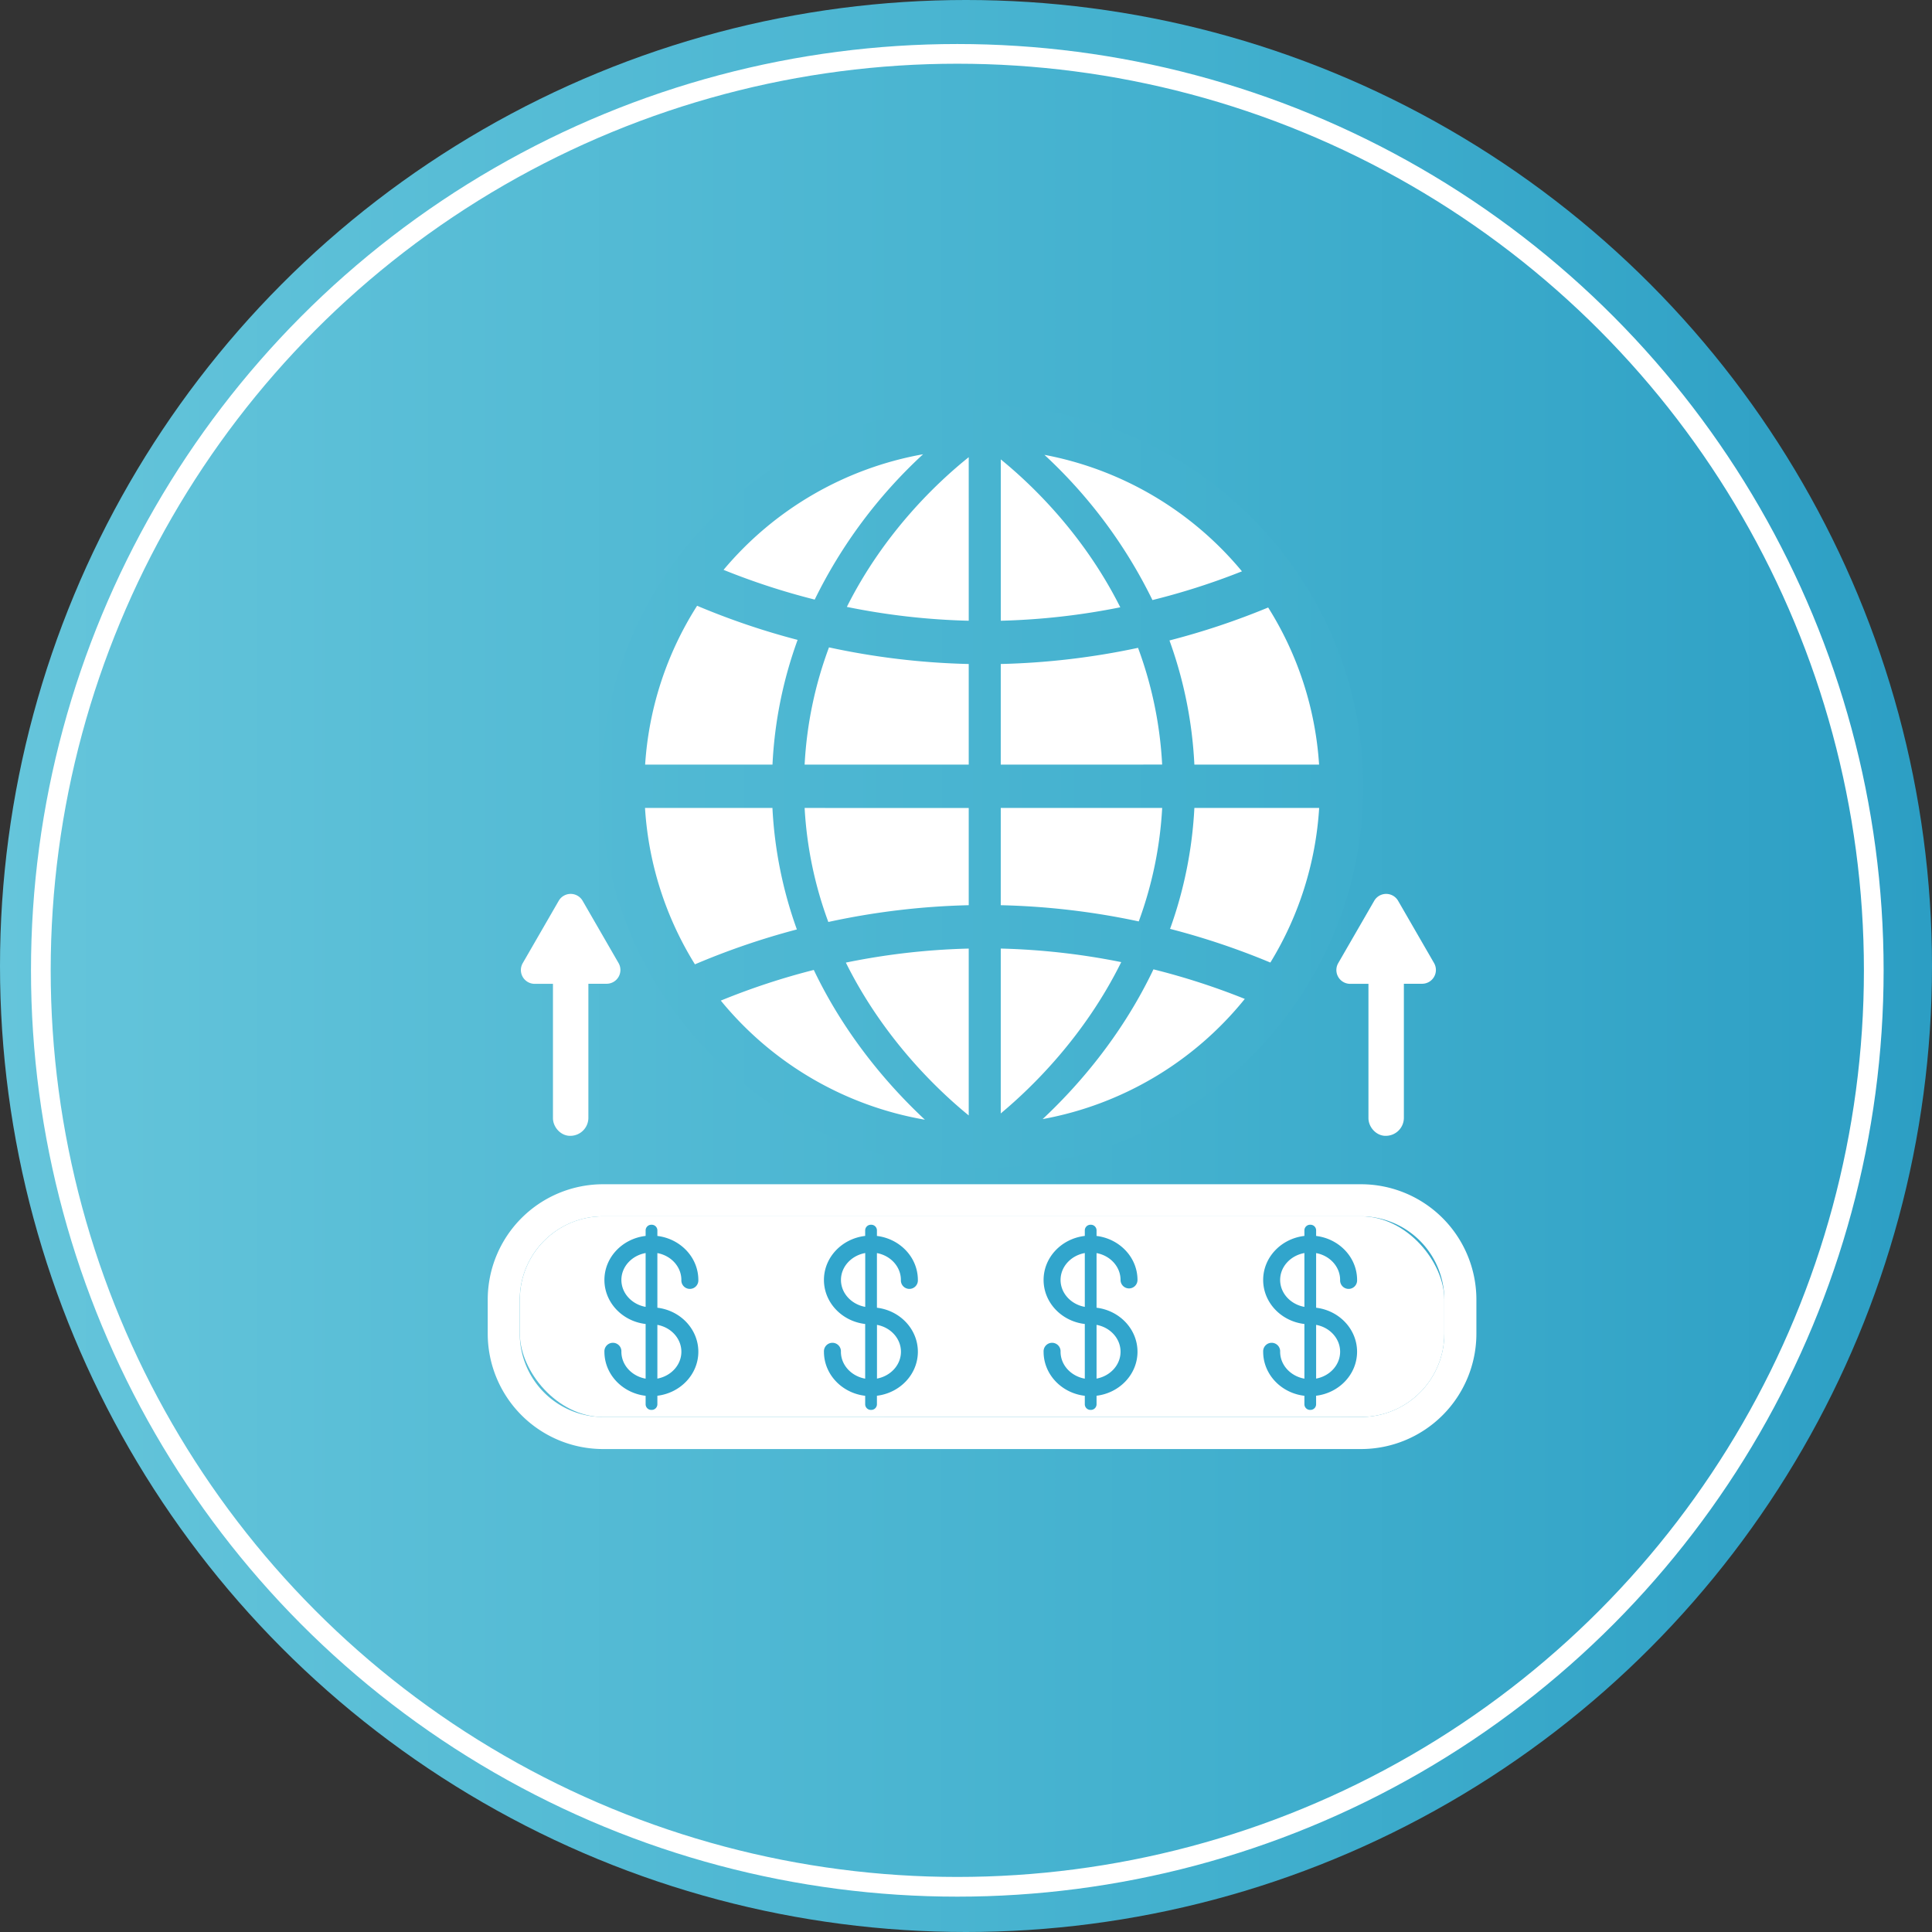 <svg xmlns="http://www.w3.org/2000/svg" xmlns:xlink="http://www.w3.org/1999/xlink" viewBox="0 0 784.32 784.32"><rect x="0" y="0" width="784.32" height="784.32" fill="#333333" stroke="none"/><defs><style>.cls-1{fill:url(#Degradado_sin_nombre_73);}.cls-2{fill:none;stroke:#fff;stroke-miterlimit:10;stroke-width:8px;}.cls-3{fill:#fff;}.cls-4{fill:#31a5cc;}.cls-5{fill:url(#Degradado_sin_nombre_73-2);}</style><linearGradient id="Degradado_sin_nombre_73" y1="392.16" x2="784.32" y2="392.16" gradientUnits="userSpaceOnUse"><stop offset="0" stop-color="#65c5db"/><stop offset="0.62" stop-color="#42b0ce"/><stop offset="1" stop-color="#2c9ec4"/></linearGradient><linearGradient id="Degradado_sin_nombre_73-2" x1="-59.99" y1="319.42" x2="848.47" y2="319.42" xlink:href="#Degradado_sin_nombre_73"/></defs><g id="Capa_2" data-name="Capa 2"><g id="Capa_2-2" data-name="Capa 2"><circle class="cls-1" cx="392.16" cy="392.16" r="392.16"/><circle class="cls-2" cx="388.63" cy="393.92" r="372.05"/><circle class="cls-3" cx="398.69" cy="318.75" r="150.15"/><rect class="cls-3" x="211.04" y="493.78" width="375.3" height="81.46" rx="33.79"/><path class="cls-4" d="M266.87,530.89V508.71c5.55,1,9.74,5.53,9.74,10.9a3.45,3.45,0,1,0,6.89,0c0-9.15-7.26-16.72-16.63-17.86V499.5a2.3,2.3,0,0,0-2.29-2.3h-.18a2.3,2.3,0,0,0-2.3,2.3v2.24c-9.41,1.09-16.73,8.68-16.73,17.87s7.32,16.79,16.73,17.88v22.19c-5.6-1-9.84-5.51-9.84-10.92a3.45,3.45,0,1,0-6.89,0c0,9.19,7.32,16.79,16.73,17.88v3.43a2.3,2.3,0,0,0,2.3,2.3h.18a2.3,2.3,0,0,0,2.29-2.3v-3.45c9.37-1.13,16.63-8.71,16.63-17.86S276.24,532,266.87,530.89Zm-14.61-11.28c0-5.4,4.24-9.92,9.84-10.92v21.85C256.5,529.54,252.26,525,252.26,519.61Zm14.61,40V537.85c5.55,1,9.74,5.53,9.74,10.91S272.42,558.63,266.87,559.66Z"/><path class="cls-4" d="M356,530.89V508.71c5.54,1,9.73,5.53,9.73,10.9a3.45,3.45,0,1,0,6.89,0c0-9.15-7.26-16.72-16.62-17.86V499.5a2.3,2.3,0,0,0-2.3-2.3h-.18a2.3,2.3,0,0,0-2.29,2.3v2.24c-9.42,1.09-16.74,8.68-16.74,17.87s7.32,16.79,16.74,17.88v22.19c-5.6-1-9.85-5.51-9.85-10.92a3.45,3.45,0,1,0-6.89,0c0,9.19,7.32,16.79,16.74,17.88v3.43a2.3,2.3,0,0,0,2.29,2.3h.18a2.3,2.3,0,0,0,2.3-2.3v-3.45c9.36-1.13,16.62-8.71,16.62-17.86S365.38,532,356,530.89ZM341.4,519.61c0-5.4,4.25-9.92,9.85-10.92v21.85C345.65,529.54,341.4,525,341.4,519.61Zm14.62,40V537.85c5.54,1,9.73,5.53,9.73,10.91S361.56,558.63,356,559.66Z"/><path class="cls-4" d="M445.16,530.89V508.71c5.55,1,9.74,5.53,9.74,10.9a3.44,3.44,0,1,0,6.88,0c0-9.15-7.26-16.72-16.62-17.86V499.5a2.3,2.3,0,0,0-2.3-2.3h-.17a2.3,2.3,0,0,0-2.3,2.3v2.24c-9.42,1.09-16.73,8.68-16.73,17.87s7.31,16.79,16.73,17.88v22.19c-5.6-1-9.84-5.51-9.84-10.92a3.45,3.45,0,1,0-6.89,0c0,9.19,7.31,16.79,16.73,17.88v3.43a2.3,2.3,0,0,0,2.3,2.3h.17a2.3,2.3,0,0,0,2.3-2.3v-3.45c9.36-1.13,16.62-8.71,16.62-17.86S454.52,532,445.16,530.89Zm-14.61-11.28c0-5.4,4.24-9.92,9.84-10.92v21.85C434.79,529.54,430.55,525,430.55,519.61Zm14.61,40V537.85c5.55,1,9.74,5.53,9.74,10.91S450.71,558.63,445.16,559.66Z"/><path class="cls-4" d="M534.3,530.89V508.71c5.55,1,9.74,5.53,9.74,10.9a3.45,3.45,0,1,0,6.89,0c0-9.15-7.26-16.72-16.63-17.86V499.5a2.29,2.29,0,0,0-2.29-2.3h-.18a2.29,2.29,0,0,0-2.29,2.3v2.24c-9.42,1.09-16.74,8.68-16.74,17.87s7.32,16.79,16.74,17.88v22.19c-5.61-1-9.85-5.51-9.85-10.92a3.45,3.45,0,1,0-6.89,0c0,9.19,7.32,16.79,16.74,17.88v3.43a2.29,2.29,0,0,0,2.29,2.3H532a2.29,2.29,0,0,0,2.29-2.3v-3.45c9.37-1.13,16.63-8.71,16.63-17.86S543.67,532,534.3,530.89Zm-14.61-11.28c0-5.4,4.24-9.92,9.85-10.92v21.85C523.93,529.54,519.69,525,519.69,519.61Zm14.61,40V537.85c5.55,1,9.74,5.53,9.74,10.91S539.85,558.63,534.3,559.66Z"/><path class="cls-5" d="M398.69,164.69C313.37,164.69,244,234.1,244,319.42s69.4,154.72,154.72,154.72,154.72-69.41,154.72-154.72S484,164.69,398.69,164.69Zm116.14,81.93a136.23,136.23,0,0,1,20.67,63.79H484.87A172.28,172.28,0,0,0,474.76,260,300.92,300.92,0,0,0,514.83,246.62Zm-60-.09A281.13,281.13,0,0,1,406.28,252V186.5C418.9,196.77,439.91,216.89,454.79,246.53Zm-61.56-60.9V252a281.65,281.65,0,0,1-49.48-5.62C359.05,215.94,380.79,195.6,393.23,185.63Zm0,83.93v40.85H326.65a159.69,159.69,0,0,1,9.89-47.6A300.4,300.4,0,0,0,393.23,269.56Zm0,58.46v39.46a300.24,300.24,0,0,0-57,6.81A158.29,158.29,0,0,1,326.65,328Zm0,57.07v67.74c-12.32-10.06-34.47-31-49.88-62.05A281.41,281.41,0,0,1,393.23,385.09Zm13,66.86V385.08a282.86,282.86,0,0,1,48.91,5.5C440.22,420.83,418.82,441.55,406.28,452Zm0-84.47V328H471.8a158.12,158.12,0,0,1-9.51,46.06A299.79,299.79,0,0,0,406.28,367.48Zm0-57.07V269.56A300.76,300.76,0,0,0,462,263a160.07,160.07,0,0,1,9.79,47.39Zm97.91-78.47a281.44,281.44,0,0,1-36.33,11.66A199.64,199.64,0,0,0,424,184.65,137.23,137.23,0,0,1,504.19,231.94ZM374.74,184.41a199.62,199.62,0,0,0-44,59,283.05,283.05,0,0,1-37-12.07A137.12,137.12,0,0,1,374.74,184.41ZM283,245.92a298.19,298.19,0,0,0,40.8,13.85,172,172,0,0,0-10.2,50.64h-51.7A136.27,136.27,0,0,1,283,245.92Zm-.88,145.57A136.17,136.17,0,0,1,261.85,328h51.73a170.66,170.66,0,0,0,9.92,49.32A300.58,300.58,0,0,0,282.1,391.49Zm10.52,14.71a283.31,283.31,0,0,1,37.73-12.44c13.14,27.52,31.33,47.95,45.11,60.8A137.19,137.19,0,0,1,292.62,406.2Zm130.62,48.12c13.79-12.9,31.91-33.33,45-60.8a283.35,283.35,0,0,1,37.08,12A137.17,137.17,0,0,1,423.24,454.32ZM475,377.09A170.22,170.22,0,0,0,484.87,328h50.66a136.18,136.18,0,0,1-19.81,62.76A300,300,0,0,0,475,377.09Z"/><path class="cls-3" d="M552.55,480.76H244.83A46.86,46.86,0,0,0,198,527.57v13.88a46.86,46.86,0,0,0,46.81,46.81H552.55a46.86,46.86,0,0,0,46.81-46.81V527.57A46.86,46.86,0,0,0,552.55,480.76Zm33.79,60.69a33.82,33.82,0,0,1-33.79,33.79H244.83A33.82,33.82,0,0,1,211,541.45V527.57a33.83,33.83,0,0,1,33.79-33.79H552.55a33.83,33.83,0,0,1,33.79,33.79Z"/><path class="cls-3" d="M251.13,391l-14.61-25.31a5.6,5.6,0,0,0-9.7,0L212.21,391a5.6,5.6,0,0,0,4.85,8.4h7.42v54.51c0,3.76,3.31,7.36,7.19,7.19a7.32,7.32,0,0,0,7.19-7.19V399.37h7.42A5.6,5.6,0,0,0,251.13,391Z"/><path class="cls-3" d="M582.19,391l-14.61-25.31a5.6,5.6,0,0,0-9.7,0L543.27,391a5.6,5.6,0,0,0,4.85,8.4h7.42v54.51c0,3.76,3.31,7.36,7.19,7.19a7.32,7.32,0,0,0,7.19-7.19V399.37h7.42A5.6,5.6,0,0,0,582.19,391Z"/></g></g></svg>